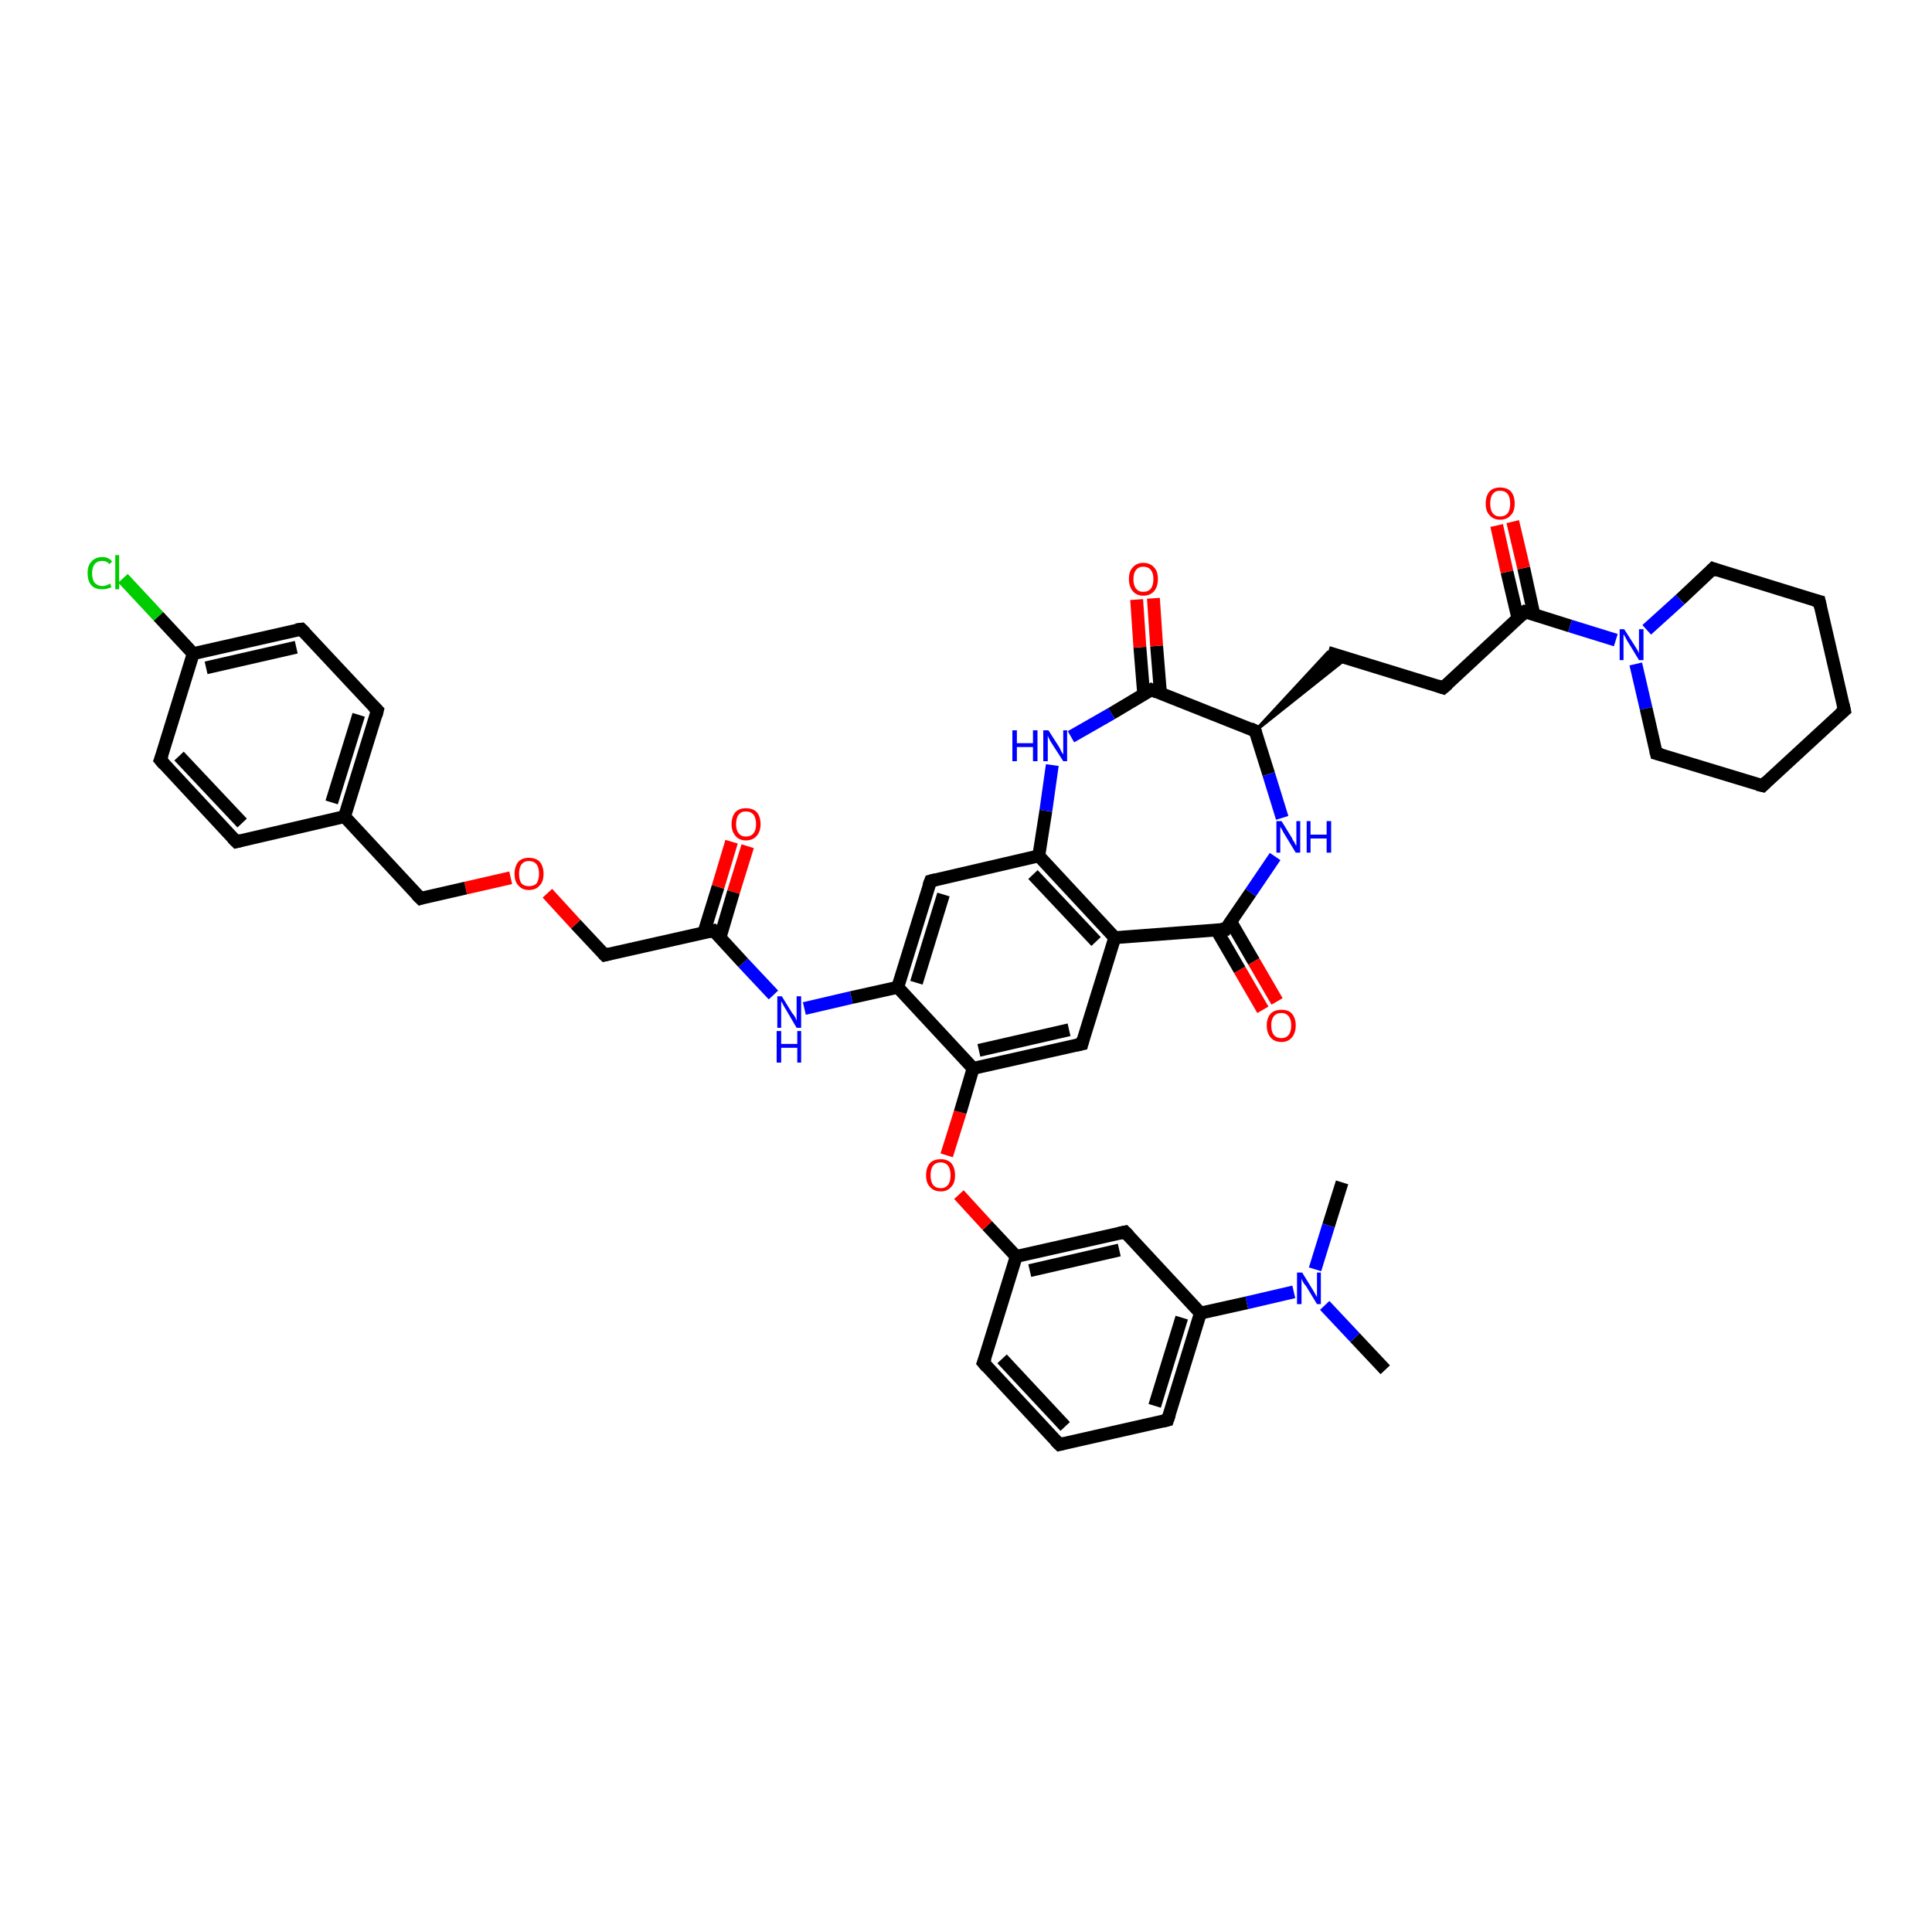 <?xml version='1.0' encoding='iso-8859-1'?>
<svg version='1.1' baseProfile='full'
              xmlns='http://www.w3.org/2000/svg'
                      xmlns:rdkit='http://www.rdkit.org/xml'
                      xmlns:xlink='http://www.w3.org/1999/xlink'
                  xml:space='preserve'
width='300px' height='300px' viewBox='0 0 300 300'>
<!-- END OF HEADER -->
<rect style='opacity:1.0;fill:#FFFFFF;stroke:none' width='300.0' height='300.0' x='0.0' y='0.0'> </rect>
<path class='bond-0 atom-0 atom-1' d='M 215.1,212.7 L 210.4,207.7' style='fill:none;fill-rule:evenodd;stroke:#000000;stroke-width:2.0px;stroke-linecap:butt;stroke-linejoin:miter;stroke-opacity:1' />
<path class='bond-0 atom-0 atom-1' d='M 210.4,207.7 L 205.7,202.7' style='fill:none;fill-rule:evenodd;stroke:#0000FF;stroke-width:2.0px;stroke-linecap:butt;stroke-linejoin:miter;stroke-opacity:1' />
<path class='bond-1 atom-1 atom-2' d='M 204.2,197.1 L 206.3,190.3' style='fill:none;fill-rule:evenodd;stroke:#0000FF;stroke-width:2.0px;stroke-linecap:butt;stroke-linejoin:miter;stroke-opacity:1' />
<path class='bond-1 atom-1 atom-2' d='M 206.3,190.3 L 208.4,183.6' style='fill:none;fill-rule:evenodd;stroke:#000000;stroke-width:2.0px;stroke-linecap:butt;stroke-linejoin:miter;stroke-opacity:1' />
<path class='bond-2 atom-1 atom-3' d='M 200.9,200.6 L 193.6,202.3' style='fill:none;fill-rule:evenodd;stroke:#0000FF;stroke-width:2.0px;stroke-linecap:butt;stroke-linejoin:miter;stroke-opacity:1' />
<path class='bond-2 atom-1 atom-3' d='M 193.6,202.3 L 186.4,203.9' style='fill:none;fill-rule:evenodd;stroke:#000000;stroke-width:2.0px;stroke-linecap:butt;stroke-linejoin:miter;stroke-opacity:1' />
<path class='bond-3 atom-3 atom-4' d='M 186.4,203.9 L 181.3,220.5' style='fill:none;fill-rule:evenodd;stroke:#000000;stroke-width:2.0px;stroke-linecap:butt;stroke-linejoin:miter;stroke-opacity:1' />
<path class='bond-3 atom-3 atom-4' d='M 183.5,204.6 L 179.3,218.3' style='fill:none;fill-rule:evenodd;stroke:#000000;stroke-width:2.0px;stroke-linecap:butt;stroke-linejoin:miter;stroke-opacity:1' />
<path class='bond-4 atom-4 atom-5' d='M 181.3,220.5 L 164.5,224.3' style='fill:none;fill-rule:evenodd;stroke:#000000;stroke-width:2.0px;stroke-linecap:butt;stroke-linejoin:miter;stroke-opacity:1' />
<path class='bond-5 atom-5 atom-6' d='M 164.5,224.3 L 152.7,211.6' style='fill:none;fill-rule:evenodd;stroke:#000000;stroke-width:2.0px;stroke-linecap:butt;stroke-linejoin:miter;stroke-opacity:1' />
<path class='bond-5 atom-5 atom-6' d='M 165.4,221.5 L 155.6,211.0' style='fill:none;fill-rule:evenodd;stroke:#000000;stroke-width:2.0px;stroke-linecap:butt;stroke-linejoin:miter;stroke-opacity:1' />
<path class='bond-6 atom-6 atom-7' d='M 152.7,211.6 L 157.8,195.1' style='fill:none;fill-rule:evenodd;stroke:#000000;stroke-width:2.0px;stroke-linecap:butt;stroke-linejoin:miter;stroke-opacity:1' />
<path class='bond-7 atom-7 atom-8' d='M 157.8,195.1 L 153.3,190.3' style='fill:none;fill-rule:evenodd;stroke:#000000;stroke-width:2.0px;stroke-linecap:butt;stroke-linejoin:miter;stroke-opacity:1' />
<path class='bond-7 atom-7 atom-8' d='M 153.3,190.3 L 148.9,185.5' style='fill:none;fill-rule:evenodd;stroke:#FF0000;stroke-width:2.0px;stroke-linecap:butt;stroke-linejoin:miter;stroke-opacity:1' />
<path class='bond-8 atom-8 atom-9' d='M 147.0,179.4 L 149.1,172.7' style='fill:none;fill-rule:evenodd;stroke:#FF0000;stroke-width:2.0px;stroke-linecap:butt;stroke-linejoin:miter;stroke-opacity:1' />
<path class='bond-8 atom-8 atom-9' d='M 149.1,172.7 L 151.1,165.9' style='fill:none;fill-rule:evenodd;stroke:#000000;stroke-width:2.0px;stroke-linecap:butt;stroke-linejoin:miter;stroke-opacity:1' />
<path class='bond-9 atom-9 atom-10' d='M 151.1,165.9 L 168.0,162.1' style='fill:none;fill-rule:evenodd;stroke:#000000;stroke-width:2.0px;stroke-linecap:butt;stroke-linejoin:miter;stroke-opacity:1' />
<path class='bond-9 atom-9 atom-10' d='M 152.0,163.1 L 166.0,159.9' style='fill:none;fill-rule:evenodd;stroke:#000000;stroke-width:2.0px;stroke-linecap:butt;stroke-linejoin:miter;stroke-opacity:1' />
<path class='bond-10 atom-10 atom-11' d='M 168.0,162.1 L 173.1,145.6' style='fill:none;fill-rule:evenodd;stroke:#000000;stroke-width:2.0px;stroke-linecap:butt;stroke-linejoin:miter;stroke-opacity:1' />
<path class='bond-11 atom-11 atom-12' d='M 173.1,145.6 L 161.3,132.9' style='fill:none;fill-rule:evenodd;stroke:#000000;stroke-width:2.0px;stroke-linecap:butt;stroke-linejoin:miter;stroke-opacity:1' />
<path class='bond-11 atom-11 atom-12' d='M 170.2,146.2 L 160.4,135.8' style='fill:none;fill-rule:evenodd;stroke:#000000;stroke-width:2.0px;stroke-linecap:butt;stroke-linejoin:miter;stroke-opacity:1' />
<path class='bond-12 atom-12 atom-13' d='M 161.3,132.9 L 162.4,125.9' style='fill:none;fill-rule:evenodd;stroke:#000000;stroke-width:2.0px;stroke-linecap:butt;stroke-linejoin:miter;stroke-opacity:1' />
<path class='bond-12 atom-12 atom-13' d='M 162.4,125.9 L 163.4,118.8' style='fill:none;fill-rule:evenodd;stroke:#0000FF;stroke-width:2.0px;stroke-linecap:butt;stroke-linejoin:miter;stroke-opacity:1' />
<path class='bond-13 atom-13 atom-14' d='M 166.3,114.4 L 172.6,110.8' style='fill:none;fill-rule:evenodd;stroke:#0000FF;stroke-width:2.0px;stroke-linecap:butt;stroke-linejoin:miter;stroke-opacity:1' />
<path class='bond-13 atom-13 atom-14' d='M 172.6,110.8 L 178.8,107.1' style='fill:none;fill-rule:evenodd;stroke:#000000;stroke-width:2.0px;stroke-linecap:butt;stroke-linejoin:miter;stroke-opacity:1' />
<path class='bond-14 atom-14 atom-15' d='M 180.2,107.7 L 179.6,100.3' style='fill:none;fill-rule:evenodd;stroke:#000000;stroke-width:2.0px;stroke-linecap:butt;stroke-linejoin:miter;stroke-opacity:1' />
<path class='bond-14 atom-14 atom-15' d='M 179.6,100.3 L 179.1,92.9' style='fill:none;fill-rule:evenodd;stroke:#FF0000;stroke-width:2.0px;stroke-linecap:butt;stroke-linejoin:miter;stroke-opacity:1' />
<path class='bond-14 atom-14 atom-15' d='M 177.6,107.9 L 177.0,100.5' style='fill:none;fill-rule:evenodd;stroke:#000000;stroke-width:2.0px;stroke-linecap:butt;stroke-linejoin:miter;stroke-opacity:1' />
<path class='bond-14 atom-14 atom-15' d='M 177.0,100.5 L 176.5,93.1' style='fill:none;fill-rule:evenodd;stroke:#FF0000;stroke-width:2.0px;stroke-linecap:butt;stroke-linejoin:miter;stroke-opacity:1' />
<path class='bond-15 atom-14 atom-16' d='M 178.8,107.1 L 194.9,113.5' style='fill:none;fill-rule:evenodd;stroke:#000000;stroke-width:2.0px;stroke-linecap:butt;stroke-linejoin:miter;stroke-opacity:1' />
<path class='bond-16 atom-16 atom-17' d='M 194.9,113.5 L 206.2,101.3 L 209.1,102.2 Z' style='fill:#000000;fill-rule:evenodd;fill-opacity:1;stroke:#000000;stroke-width:0.5px;stroke-linecap:butt;stroke-linejoin:miter;stroke-opacity:1;' />
<path class='bond-17 atom-17 atom-18' d='M 206.2,101.3 L 224.1,106.8' style='fill:none;fill-rule:evenodd;stroke:#000000;stroke-width:2.0px;stroke-linecap:butt;stroke-linejoin:miter;stroke-opacity:1' />
<path class='bond-18 atom-18 atom-19' d='M 224.1,106.8 L 236.8,95.0' style='fill:none;fill-rule:evenodd;stroke:#000000;stroke-width:2.0px;stroke-linecap:butt;stroke-linejoin:miter;stroke-opacity:1' />
<path class='bond-19 atom-19 atom-20' d='M 238.2,95.5 L 236.6,88.2' style='fill:none;fill-rule:evenodd;stroke:#000000;stroke-width:2.0px;stroke-linecap:butt;stroke-linejoin:miter;stroke-opacity:1' />
<path class='bond-19 atom-19 atom-20' d='M 236.6,88.2 L 234.9,81.0' style='fill:none;fill-rule:evenodd;stroke:#FF0000;stroke-width:2.0px;stroke-linecap:butt;stroke-linejoin:miter;stroke-opacity:1' />
<path class='bond-19 atom-19 atom-20' d='M 235.7,96.0 L 234.0,88.8' style='fill:none;fill-rule:evenodd;stroke:#000000;stroke-width:2.0px;stroke-linecap:butt;stroke-linejoin:miter;stroke-opacity:1' />
<path class='bond-19 atom-19 atom-20' d='M 234.0,88.8 L 232.4,81.6' style='fill:none;fill-rule:evenodd;stroke:#FF0000;stroke-width:2.0px;stroke-linecap:butt;stroke-linejoin:miter;stroke-opacity:1' />
<path class='bond-20 atom-19 atom-21' d='M 236.8,95.0 L 243.8,97.2' style='fill:none;fill-rule:evenodd;stroke:#000000;stroke-width:2.0px;stroke-linecap:butt;stroke-linejoin:miter;stroke-opacity:1' />
<path class='bond-20 atom-19 atom-21' d='M 243.8,97.2 L 250.9,99.4' style='fill:none;fill-rule:evenodd;stroke:#0000FF;stroke-width:2.0px;stroke-linecap:butt;stroke-linejoin:miter;stroke-opacity:1' />
<path class='bond-21 atom-21 atom-22' d='M 254.0,103.1 L 255.6,110.0' style='fill:none;fill-rule:evenodd;stroke:#0000FF;stroke-width:2.0px;stroke-linecap:butt;stroke-linejoin:miter;stroke-opacity:1' />
<path class='bond-21 atom-21 atom-22' d='M 255.6,110.0 L 257.2,117.0' style='fill:none;fill-rule:evenodd;stroke:#000000;stroke-width:2.0px;stroke-linecap:butt;stroke-linejoin:miter;stroke-opacity:1' />
<path class='bond-22 atom-22 atom-23' d='M 257.2,117.0 L 273.7,122.0' style='fill:none;fill-rule:evenodd;stroke:#000000;stroke-width:2.0px;stroke-linecap:butt;stroke-linejoin:miter;stroke-opacity:1' />
<path class='bond-23 atom-23 atom-24' d='M 273.7,122.0 L 286.4,110.3' style='fill:none;fill-rule:evenodd;stroke:#000000;stroke-width:2.0px;stroke-linecap:butt;stroke-linejoin:miter;stroke-opacity:1' />
<path class='bond-24 atom-24 atom-25' d='M 286.4,110.3 L 282.5,93.4' style='fill:none;fill-rule:evenodd;stroke:#000000;stroke-width:2.0px;stroke-linecap:butt;stroke-linejoin:miter;stroke-opacity:1' />
<path class='bond-25 atom-25 atom-26' d='M 282.5,93.4 L 266.0,88.3' style='fill:none;fill-rule:evenodd;stroke:#000000;stroke-width:2.0px;stroke-linecap:butt;stroke-linejoin:miter;stroke-opacity:1' />
<path class='bond-26 atom-16 atom-27' d='M 194.9,113.5 L 197.0,120.2' style='fill:none;fill-rule:evenodd;stroke:#000000;stroke-width:2.0px;stroke-linecap:butt;stroke-linejoin:miter;stroke-opacity:1' />
<path class='bond-26 atom-16 atom-27' d='M 197.0,120.2 L 199.1,127.0' style='fill:none;fill-rule:evenodd;stroke:#0000FF;stroke-width:2.0px;stroke-linecap:butt;stroke-linejoin:miter;stroke-opacity:1' />
<path class='bond-27 atom-27 atom-28' d='M 198.0,133.0 L 194.2,138.6' style='fill:none;fill-rule:evenodd;stroke:#0000FF;stroke-width:2.0px;stroke-linecap:butt;stroke-linejoin:miter;stroke-opacity:1' />
<path class='bond-27 atom-27 atom-28' d='M 194.2,138.6 L 190.3,144.3' style='fill:none;fill-rule:evenodd;stroke:#000000;stroke-width:2.0px;stroke-linecap:butt;stroke-linejoin:miter;stroke-opacity:1' />
<path class='bond-28 atom-28 atom-29' d='M 188.9,144.4 L 192.5,150.6' style='fill:none;fill-rule:evenodd;stroke:#000000;stroke-width:2.0px;stroke-linecap:butt;stroke-linejoin:miter;stroke-opacity:1' />
<path class='bond-28 atom-28 atom-29' d='M 192.5,150.6 L 196.1,156.8' style='fill:none;fill-rule:evenodd;stroke:#FF0000;stroke-width:2.0px;stroke-linecap:butt;stroke-linejoin:miter;stroke-opacity:1' />
<path class='bond-28 atom-28 atom-29' d='M 191.1,143.1 L 194.7,149.3' style='fill:none;fill-rule:evenodd;stroke:#000000;stroke-width:2.0px;stroke-linecap:butt;stroke-linejoin:miter;stroke-opacity:1' />
<path class='bond-28 atom-28 atom-29' d='M 194.7,149.3 L 198.3,155.5' style='fill:none;fill-rule:evenodd;stroke:#FF0000;stroke-width:2.0px;stroke-linecap:butt;stroke-linejoin:miter;stroke-opacity:1' />
<path class='bond-29 atom-12 atom-30' d='M 161.3,132.9 L 144.5,136.8' style='fill:none;fill-rule:evenodd;stroke:#000000;stroke-width:2.0px;stroke-linecap:butt;stroke-linejoin:miter;stroke-opacity:1' />
<path class='bond-30 atom-30 atom-31' d='M 144.5,136.8 L 139.4,153.3' style='fill:none;fill-rule:evenodd;stroke:#000000;stroke-width:2.0px;stroke-linecap:butt;stroke-linejoin:miter;stroke-opacity:1' />
<path class='bond-30 atom-30 atom-31' d='M 146.5,138.9 L 142.3,152.6' style='fill:none;fill-rule:evenodd;stroke:#000000;stroke-width:2.0px;stroke-linecap:butt;stroke-linejoin:miter;stroke-opacity:1' />
<path class='bond-31 atom-31 atom-32' d='M 139.4,153.3 L 132.2,154.9' style='fill:none;fill-rule:evenodd;stroke:#000000;stroke-width:2.0px;stroke-linecap:butt;stroke-linejoin:miter;stroke-opacity:1' />
<path class='bond-31 atom-31 atom-32' d='M 132.2,154.9 L 124.9,156.6' style='fill:none;fill-rule:evenodd;stroke:#0000FF;stroke-width:2.0px;stroke-linecap:butt;stroke-linejoin:miter;stroke-opacity:1' />
<path class='bond-32 atom-32 atom-33' d='M 120.1,154.5 L 115.4,149.5' style='fill:none;fill-rule:evenodd;stroke:#0000FF;stroke-width:2.0px;stroke-linecap:butt;stroke-linejoin:miter;stroke-opacity:1' />
<path class='bond-32 atom-32 atom-33' d='M 115.4,149.5 L 110.8,144.5' style='fill:none;fill-rule:evenodd;stroke:#000000;stroke-width:2.0px;stroke-linecap:butt;stroke-linejoin:miter;stroke-opacity:1' />
<path class='bond-33 atom-33 atom-34' d='M 111.8,145.6 L 113.9,138.5' style='fill:none;fill-rule:evenodd;stroke:#000000;stroke-width:2.0px;stroke-linecap:butt;stroke-linejoin:miter;stroke-opacity:1' />
<path class='bond-33 atom-33 atom-34' d='M 113.9,138.5 L 116.1,131.4' style='fill:none;fill-rule:evenodd;stroke:#FF0000;stroke-width:2.0px;stroke-linecap:butt;stroke-linejoin:miter;stroke-opacity:1' />
<path class='bond-33 atom-33 atom-34' d='M 109.3,144.8 L 111.5,137.7' style='fill:none;fill-rule:evenodd;stroke:#000000;stroke-width:2.0px;stroke-linecap:butt;stroke-linejoin:miter;stroke-opacity:1' />
<path class='bond-33 atom-33 atom-34' d='M 111.5,137.7 L 113.6,130.7' style='fill:none;fill-rule:evenodd;stroke:#FF0000;stroke-width:2.0px;stroke-linecap:butt;stroke-linejoin:miter;stroke-opacity:1' />
<path class='bond-34 atom-33 atom-35' d='M 110.8,144.5 L 93.9,148.3' style='fill:none;fill-rule:evenodd;stroke:#000000;stroke-width:2.0px;stroke-linecap:butt;stroke-linejoin:miter;stroke-opacity:1' />
<path class='bond-35 atom-35 atom-36' d='M 93.9,148.3 L 89.4,143.5' style='fill:none;fill-rule:evenodd;stroke:#000000;stroke-width:2.0px;stroke-linecap:butt;stroke-linejoin:miter;stroke-opacity:1' />
<path class='bond-35 atom-35 atom-36' d='M 89.4,143.5 L 85.0,138.7' style='fill:none;fill-rule:evenodd;stroke:#FF0000;stroke-width:2.0px;stroke-linecap:butt;stroke-linejoin:miter;stroke-opacity:1' />
<path class='bond-36 atom-36 atom-37' d='M 79.3,136.3 L 72.3,137.9' style='fill:none;fill-rule:evenodd;stroke:#FF0000;stroke-width:2.0px;stroke-linecap:butt;stroke-linejoin:miter;stroke-opacity:1' />
<path class='bond-36 atom-36 atom-37' d='M 72.3,137.9 L 65.3,139.5' style='fill:none;fill-rule:evenodd;stroke:#000000;stroke-width:2.0px;stroke-linecap:butt;stroke-linejoin:miter;stroke-opacity:1' />
<path class='bond-37 atom-37 atom-38' d='M 65.3,139.5 L 53.5,126.8' style='fill:none;fill-rule:evenodd;stroke:#000000;stroke-width:2.0px;stroke-linecap:butt;stroke-linejoin:miter;stroke-opacity:1' />
<path class='bond-38 atom-38 atom-39' d='M 53.5,126.8 L 58.6,110.3' style='fill:none;fill-rule:evenodd;stroke:#000000;stroke-width:2.0px;stroke-linecap:butt;stroke-linejoin:miter;stroke-opacity:1' />
<path class='bond-38 atom-38 atom-39' d='M 51.5,124.6 L 55.7,111.0' style='fill:none;fill-rule:evenodd;stroke:#000000;stroke-width:2.0px;stroke-linecap:butt;stroke-linejoin:miter;stroke-opacity:1' />
<path class='bond-39 atom-39 atom-40' d='M 58.6,110.3 L 46.8,97.7' style='fill:none;fill-rule:evenodd;stroke:#000000;stroke-width:2.0px;stroke-linecap:butt;stroke-linejoin:miter;stroke-opacity:1' />
<path class='bond-40 atom-40 atom-41' d='M 46.8,97.7 L 30.0,101.5' style='fill:none;fill-rule:evenodd;stroke:#000000;stroke-width:2.0px;stroke-linecap:butt;stroke-linejoin:miter;stroke-opacity:1' />
<path class='bond-40 atom-40 atom-41' d='M 46.0,100.5 L 32.0,103.7' style='fill:none;fill-rule:evenodd;stroke:#000000;stroke-width:2.0px;stroke-linecap:butt;stroke-linejoin:miter;stroke-opacity:1' />
<path class='bond-41 atom-41 atom-42' d='M 30.0,101.5 L 24.6,95.7' style='fill:none;fill-rule:evenodd;stroke:#000000;stroke-width:2.0px;stroke-linecap:butt;stroke-linejoin:miter;stroke-opacity:1' />
<path class='bond-41 atom-41 atom-42' d='M 24.6,95.7 L 19.1,89.8' style='fill:none;fill-rule:evenodd;stroke:#00CC00;stroke-width:2.0px;stroke-linecap:butt;stroke-linejoin:miter;stroke-opacity:1' />
<path class='bond-42 atom-41 atom-43' d='M 30.0,101.5 L 24.9,118.0' style='fill:none;fill-rule:evenodd;stroke:#000000;stroke-width:2.0px;stroke-linecap:butt;stroke-linejoin:miter;stroke-opacity:1' />
<path class='bond-43 atom-43 atom-44' d='M 24.9,118.0 L 36.7,130.7' style='fill:none;fill-rule:evenodd;stroke:#000000;stroke-width:2.0px;stroke-linecap:butt;stroke-linejoin:miter;stroke-opacity:1' />
<path class='bond-43 atom-43 atom-44' d='M 27.8,117.4 L 37.6,127.8' style='fill:none;fill-rule:evenodd;stroke:#000000;stroke-width:2.0px;stroke-linecap:butt;stroke-linejoin:miter;stroke-opacity:1' />
<path class='bond-44 atom-7 atom-45' d='M 157.8,195.1 L 174.7,191.3' style='fill:none;fill-rule:evenodd;stroke:#000000;stroke-width:2.0px;stroke-linecap:butt;stroke-linejoin:miter;stroke-opacity:1' />
<path class='bond-44 atom-7 atom-45' d='M 159.9,197.3 L 173.8,194.1' style='fill:none;fill-rule:evenodd;stroke:#000000;stroke-width:2.0px;stroke-linecap:butt;stroke-linejoin:miter;stroke-opacity:1' />
<path class='bond-45 atom-45 atom-3' d='M 174.7,191.3 L 186.4,203.9' style='fill:none;fill-rule:evenodd;stroke:#000000;stroke-width:2.0px;stroke-linecap:butt;stroke-linejoin:miter;stroke-opacity:1' />
<path class='bond-46 atom-31 atom-9' d='M 139.4,153.3 L 151.1,165.9' style='fill:none;fill-rule:evenodd;stroke:#000000;stroke-width:2.0px;stroke-linecap:butt;stroke-linejoin:miter;stroke-opacity:1' />
<path class='bond-47 atom-44 atom-38' d='M 36.7,130.7 L 53.5,126.8' style='fill:none;fill-rule:evenodd;stroke:#000000;stroke-width:2.0px;stroke-linecap:butt;stroke-linejoin:miter;stroke-opacity:1' />
<path class='bond-48 atom-28 atom-11' d='M 190.3,144.3 L 173.1,145.6' style='fill:none;fill-rule:evenodd;stroke:#000000;stroke-width:2.0px;stroke-linecap:butt;stroke-linejoin:miter;stroke-opacity:1' />
<path class='bond-49 atom-26 atom-21' d='M 266.0,88.3 L 260.9,93.1' style='fill:none;fill-rule:evenodd;stroke:#000000;stroke-width:2.0px;stroke-linecap:butt;stroke-linejoin:miter;stroke-opacity:1' />
<path class='bond-49 atom-26 atom-21' d='M 260.9,93.1 L 255.7,97.8' style='fill:none;fill-rule:evenodd;stroke:#0000FF;stroke-width:2.0px;stroke-linecap:butt;stroke-linejoin:miter;stroke-opacity:1' />
<path d='M 181.6,219.6 L 181.3,220.5 L 180.5,220.7' style='fill:none;stroke:#000000;stroke-width:2.0px;stroke-linecap:butt;stroke-linejoin:miter;stroke-opacity:1;' />
<path d='M 165.3,224.1 L 164.5,224.3 L 163.9,223.7' style='fill:none;stroke:#000000;stroke-width:2.0px;stroke-linecap:butt;stroke-linejoin:miter;stroke-opacity:1;' />
<path d='M 153.3,212.3 L 152.7,211.6 L 153.0,210.8' style='fill:none;stroke:#000000;stroke-width:2.0px;stroke-linecap:butt;stroke-linejoin:miter;stroke-opacity:1;' />
<path d='M 167.1,162.3 L 168.0,162.1 L 168.2,161.3' style='fill:none;stroke:#000000;stroke-width:2.0px;stroke-linecap:butt;stroke-linejoin:miter;stroke-opacity:1;' />
<path d='M 178.5,107.3 L 178.8,107.1 L 179.7,107.5' style='fill:none;stroke:#000000;stroke-width:2.0px;stroke-linecap:butt;stroke-linejoin:miter;stroke-opacity:1;' />
<path d='M 194.1,113.1 L 194.9,113.5 L 195.0,113.8' style='fill:none;stroke:#000000;stroke-width:2.0px;stroke-linecap:butt;stroke-linejoin:miter;stroke-opacity:1;' />
<path d='M 223.2,106.5 L 224.1,106.8 L 224.8,106.2' style='fill:none;stroke:#000000;stroke-width:2.0px;stroke-linecap:butt;stroke-linejoin:miter;stroke-opacity:1;' />
<path d='M 236.2,95.6 L 236.8,95.0 L 237.1,95.1' style='fill:none;stroke:#000000;stroke-width:2.0px;stroke-linecap:butt;stroke-linejoin:miter;stroke-opacity:1;' />
<path d='M 257.1,116.6 L 257.2,117.0 L 258.0,117.2' style='fill:none;stroke:#000000;stroke-width:2.0px;stroke-linecap:butt;stroke-linejoin:miter;stroke-opacity:1;' />
<path d='M 272.9,121.8 L 273.7,122.0 L 274.3,121.4' style='fill:none;stroke:#000000;stroke-width:2.0px;stroke-linecap:butt;stroke-linejoin:miter;stroke-opacity:1;' />
<path d='M 285.7,110.9 L 286.4,110.3 L 286.2,109.4' style='fill:none;stroke:#000000;stroke-width:2.0px;stroke-linecap:butt;stroke-linejoin:miter;stroke-opacity:1;' />
<path d='M 282.7,94.3 L 282.5,93.4 L 281.7,93.2' style='fill:none;stroke:#000000;stroke-width:2.0px;stroke-linecap:butt;stroke-linejoin:miter;stroke-opacity:1;' />
<path d='M 266.8,88.6 L 266.0,88.3 L 265.7,88.6' style='fill:none;stroke:#000000;stroke-width:2.0px;stroke-linecap:butt;stroke-linejoin:miter;stroke-opacity:1;' />
<path d='M 190.5,144.0 L 190.3,144.3 L 189.5,144.3' style='fill:none;stroke:#000000;stroke-width:2.0px;stroke-linecap:butt;stroke-linejoin:miter;stroke-opacity:1;' />
<path d='M 145.3,136.6 L 144.5,136.8 L 144.2,137.6' style='fill:none;stroke:#000000;stroke-width:2.0px;stroke-linecap:butt;stroke-linejoin:miter;stroke-opacity:1;' />
<path d='M 111.0,144.7 L 110.8,144.5 L 109.9,144.7' style='fill:none;stroke:#000000;stroke-width:2.0px;stroke-linecap:butt;stroke-linejoin:miter;stroke-opacity:1;' />
<path d='M 94.7,148.1 L 93.9,148.3 L 93.7,148.1' style='fill:none;stroke:#000000;stroke-width:2.0px;stroke-linecap:butt;stroke-linejoin:miter;stroke-opacity:1;' />
<path d='M 65.6,139.4 L 65.3,139.5 L 64.7,138.9' style='fill:none;stroke:#000000;stroke-width:2.0px;stroke-linecap:butt;stroke-linejoin:miter;stroke-opacity:1;' />
<path d='M 58.4,111.1 L 58.6,110.3 L 58.0,109.7' style='fill:none;stroke:#000000;stroke-width:2.0px;stroke-linecap:butt;stroke-linejoin:miter;stroke-opacity:1;' />
<path d='M 47.4,98.3 L 46.8,97.7 L 46.0,97.8' style='fill:none;stroke:#000000;stroke-width:2.0px;stroke-linecap:butt;stroke-linejoin:miter;stroke-opacity:1;' />
<path d='M 25.2,117.2 L 24.9,118.0 L 25.5,118.7' style='fill:none;stroke:#000000;stroke-width:2.0px;stroke-linecap:butt;stroke-linejoin:miter;stroke-opacity:1;' />
<path d='M 36.1,130.1 L 36.7,130.7 L 37.5,130.5' style='fill:none;stroke:#000000;stroke-width:2.0px;stroke-linecap:butt;stroke-linejoin:miter;stroke-opacity:1;' />
<path d='M 173.8,191.5 L 174.7,191.3 L 175.3,191.9' style='fill:none;stroke:#000000;stroke-width:2.0px;stroke-linecap:butt;stroke-linejoin:miter;stroke-opacity:1;' />
<path class='atom-1' d='M 202.2 197.6
L 203.8 200.2
Q 204.0 200.5, 204.2 200.9
Q 204.5 201.4, 204.5 201.4
L 204.5 197.6
L 205.1 197.6
L 205.1 202.5
L 204.5 202.5
L 202.8 199.7
Q 202.5 199.4, 202.3 199.0
Q 202.1 198.6, 202.1 198.5
L 202.1 202.5
L 201.4 202.5
L 201.4 197.6
L 202.2 197.6
' fill='#0000FF'/>
<path class='atom-8' d='M 143.8 182.5
Q 143.8 181.3, 144.4 180.6
Q 145.0 180.0, 146.1 180.0
Q 147.1 180.0, 147.7 180.6
Q 148.3 181.3, 148.3 182.5
Q 148.3 183.7, 147.7 184.3
Q 147.1 185.0, 146.1 185.0
Q 145.0 185.0, 144.4 184.3
Q 143.8 183.7, 143.8 182.5
M 146.1 184.5
Q 146.8 184.5, 147.2 184.0
Q 147.6 183.5, 147.6 182.5
Q 147.6 181.5, 147.2 181.0
Q 146.8 180.5, 146.1 180.5
Q 145.3 180.5, 144.9 181.0
Q 144.5 181.5, 144.5 182.5
Q 144.5 183.5, 144.9 184.0
Q 145.3 184.5, 146.1 184.5
' fill='#FF0000'/>
<path class='atom-13' d='M 157.2 113.4
L 157.9 113.4
L 157.9 115.4
L 160.4 115.4
L 160.4 113.4
L 161.1 113.4
L 161.1 118.2
L 160.4 118.2
L 160.4 116.0
L 157.9 116.0
L 157.9 118.2
L 157.2 118.2
L 157.2 113.4
' fill='#0000FF'/>
<path class='atom-13' d='M 162.8 113.4
L 164.4 115.9
Q 164.6 116.2, 164.8 116.7
Q 165.1 117.1, 165.1 117.2
L 165.1 113.4
L 165.7 113.4
L 165.7 118.2
L 165.1 118.2
L 163.3 115.4
Q 163.1 115.1, 162.9 114.7
Q 162.7 114.3, 162.7 114.2
L 162.7 118.2
L 162.0 118.2
L 162.0 113.4
L 162.8 113.4
' fill='#0000FF'/>
<path class='atom-15' d='M 175.3 89.9
Q 175.3 88.7, 175.9 88.1
Q 176.5 87.4, 177.5 87.4
Q 178.6 87.4, 179.2 88.1
Q 179.8 88.7, 179.8 89.9
Q 179.8 91.1, 179.2 91.8
Q 178.6 92.5, 177.5 92.5
Q 176.5 92.5, 175.9 91.8
Q 175.3 91.1, 175.3 89.9
M 177.5 91.9
Q 178.3 91.9, 178.7 91.4
Q 179.1 90.9, 179.1 89.9
Q 179.1 89.0, 178.7 88.5
Q 178.3 88.0, 177.5 88.0
Q 176.8 88.0, 176.4 88.5
Q 176.0 89.0, 176.0 89.9
Q 176.0 90.9, 176.4 91.4
Q 176.8 91.9, 177.5 91.9
' fill='#FF0000'/>
<path class='atom-20' d='M 230.7 78.2
Q 230.7 77.0, 231.3 76.3
Q 231.9 75.7, 232.9 75.7
Q 234.0 75.7, 234.6 76.3
Q 235.2 77.0, 235.2 78.2
Q 235.2 79.4, 234.6 80.0
Q 234.0 80.7, 232.9 80.7
Q 231.9 80.7, 231.3 80.0
Q 230.7 79.4, 230.7 78.2
M 232.9 80.2
Q 233.7 80.2, 234.1 79.7
Q 234.5 79.2, 234.5 78.2
Q 234.5 77.2, 234.1 76.7
Q 233.7 76.2, 232.9 76.2
Q 232.2 76.2, 231.8 76.7
Q 231.4 77.2, 231.4 78.2
Q 231.4 79.2, 231.8 79.7
Q 232.2 80.2, 232.9 80.2
' fill='#FF0000'/>
<path class='atom-21' d='M 252.2 97.7
L 253.8 100.2
Q 254.0 100.5, 254.3 101.0
Q 254.5 101.4, 254.5 101.5
L 254.5 97.7
L 255.2 97.7
L 255.2 102.5
L 254.5 102.5
L 252.8 99.7
Q 252.6 99.4, 252.4 99.0
Q 252.2 98.6, 252.1 98.5
L 252.1 102.5
L 251.5 102.5
L 251.5 97.7
L 252.2 97.7
' fill='#0000FF'/>
<path class='atom-27' d='M 199.0 127.5
L 200.6 130.1
Q 200.7 130.4, 201.0 130.8
Q 201.2 131.3, 201.3 131.3
L 201.3 127.5
L 201.9 127.5
L 201.9 132.4
L 201.2 132.4
L 199.5 129.6
Q 199.3 129.3, 199.1 128.9
Q 198.9 128.5, 198.8 128.4
L 198.8 132.4
L 198.2 132.4
L 198.2 127.5
L 199.0 127.5
' fill='#0000FF'/>
<path class='atom-27' d='M 202.9 127.5
L 203.5 127.5
L 203.5 129.6
L 206.0 129.6
L 206.0 127.5
L 206.7 127.5
L 206.7 132.4
L 206.0 132.4
L 206.0 130.2
L 203.5 130.2
L 203.5 132.4
L 202.9 132.4
L 202.9 127.5
' fill='#0000FF'/>
<path class='atom-29' d='M 196.7 159.2
Q 196.7 158.1, 197.3 157.4
Q 197.9 156.8, 199.0 156.8
Q 200.1 156.8, 200.6 157.4
Q 201.2 158.1, 201.2 159.2
Q 201.2 160.4, 200.6 161.1
Q 200.0 161.8, 199.0 161.8
Q 197.9 161.8, 197.3 161.1
Q 196.7 160.4, 196.7 159.2
M 199.0 161.2
Q 199.7 161.2, 200.1 160.7
Q 200.5 160.2, 200.5 159.2
Q 200.5 158.3, 200.1 157.8
Q 199.7 157.3, 199.0 157.3
Q 198.2 157.3, 197.8 157.8
Q 197.4 158.3, 197.4 159.2
Q 197.4 160.2, 197.8 160.7
Q 198.2 161.2, 199.0 161.2
' fill='#FF0000'/>
<path class='atom-32' d='M 121.4 154.7
L 123.0 157.3
Q 123.2 157.5, 123.5 158.0
Q 123.7 158.5, 123.7 158.5
L 123.7 154.7
L 124.4 154.7
L 124.4 159.6
L 123.7 159.6
L 122.0 156.7
Q 121.8 156.4, 121.6 156.0
Q 121.4 155.6, 121.3 155.5
L 121.3 159.6
L 120.7 159.6
L 120.7 154.7
L 121.4 154.7
' fill='#0000FF'/>
<path class='atom-32' d='M 120.6 160.1
L 121.3 160.1
L 121.3 162.1
L 123.8 162.1
L 123.8 160.1
L 124.4 160.1
L 124.4 165.0
L 123.8 165.0
L 123.8 162.7
L 121.3 162.7
L 121.3 165.0
L 120.6 165.0
L 120.6 160.1
' fill='#0000FF'/>
<path class='atom-34' d='M 113.6 128.0
Q 113.6 126.8, 114.2 126.1
Q 114.8 125.5, 115.8 125.5
Q 116.9 125.5, 117.5 126.1
Q 118.1 126.8, 118.1 128.0
Q 118.1 129.1, 117.5 129.8
Q 116.9 130.5, 115.8 130.5
Q 114.8 130.5, 114.2 129.8
Q 113.6 129.1, 113.6 128.0
M 115.8 129.9
Q 116.6 129.9, 117.0 129.4
Q 117.4 128.9, 117.4 128.0
Q 117.4 127.0, 117.0 126.5
Q 116.6 126.0, 115.8 126.0
Q 115.1 126.0, 114.7 126.5
Q 114.3 127.0, 114.3 128.0
Q 114.3 128.9, 114.7 129.4
Q 115.1 129.9, 115.8 129.9
' fill='#FF0000'/>
<path class='atom-36' d='M 79.9 135.7
Q 79.9 134.5, 80.5 133.8
Q 81.1 133.2, 82.1 133.2
Q 83.2 133.2, 83.8 133.8
Q 84.4 134.5, 84.4 135.7
Q 84.4 136.9, 83.8 137.5
Q 83.2 138.2, 82.1 138.2
Q 81.1 138.2, 80.5 137.5
Q 79.9 136.9, 79.9 135.7
M 82.1 137.6
Q 82.9 137.6, 83.3 137.2
Q 83.7 136.6, 83.7 135.7
Q 83.7 134.7, 83.3 134.2
Q 82.9 133.7, 82.1 133.7
Q 81.4 133.7, 81.0 134.2
Q 80.6 134.7, 80.6 135.7
Q 80.6 136.7, 81.0 137.2
Q 81.4 137.6, 82.1 137.6
' fill='#FF0000'/>
<path class='atom-42' d='M 13.6 89.0
Q 13.6 87.8, 14.2 87.2
Q 14.8 86.5, 15.9 86.5
Q 16.9 86.5, 17.4 87.2
L 17.0 87.6
Q 16.6 87.1, 15.9 87.1
Q 15.1 87.1, 14.7 87.6
Q 14.3 88.1, 14.3 89.0
Q 14.3 90.0, 14.7 90.5
Q 15.2 91.0, 15.9 91.0
Q 16.5 91.0, 17.1 90.6
L 17.3 91.2
Q 17.0 91.3, 16.7 91.4
Q 16.3 91.5, 15.8 91.5
Q 14.8 91.5, 14.2 90.9
Q 13.6 90.2, 13.6 89.0
' fill='#00CC00'/>
<path class='atom-42' d='M 17.9 86.2
L 18.5 86.2
L 18.5 91.5
L 17.9 91.5
L 17.9 86.2
' fill='#00CC00'/>
</svg>
